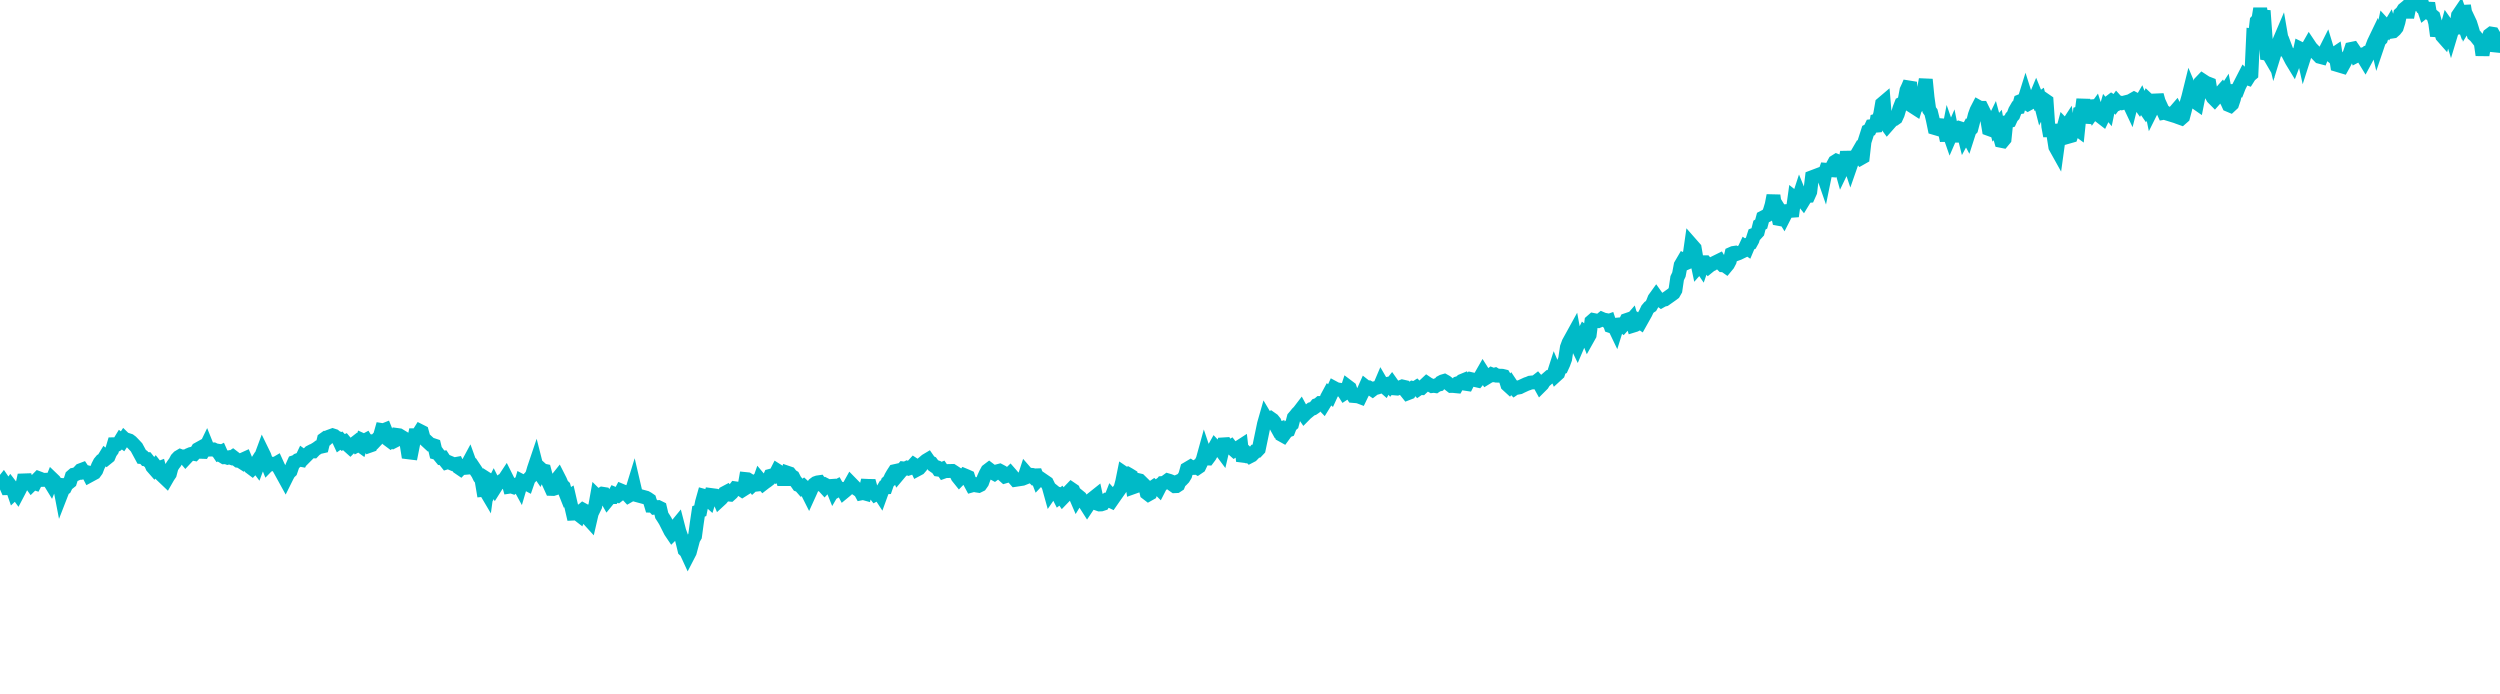 <svg width="180" height="50" xmlns="http://www.w3.org/2000/svg"><path d="M 0,34.918 L 0.126,34.836 L 0.252,34.677 L 0.378,34.862 L 0.504,35.146 L 0.63,35.143 L 0.756,34.964 L 0.882,35.128 L 1.008,35.495 L 1.134,35.375 L 1.261,35.549 L 1.387,35.309 L 1.639,34.799 L 1.765,34.21 L 1.891,34.649 L 2.017,34.628 L 2.143,34.707 L 2.269,34.882 L 2.395,34.757 L 2.521,34.798 L 2.647,34.552 L 2.773,34.424 L 2.899,34.471 L 3.025,34.553 L 3.403,34.541 L 3.529,34.602 L 3.655,34.808 L 3.782,34.493 L 3.908,34.614 L 4.034,34.803 L 4.16,34.887 L 4.286,34.902 L 4.412,35.559 L 4.538,35.235 L 4.664,35.148 L 4.79,34.892 L 5.042,34.689 L 5.168,34.291 L 5.294,34.182 L 5.42,34.158 L 5.546,34.102 L 5.672,33.992 L 5.798,33.857 L 5.924,33.809 L 6.05,33.999 L 6.176,33.975 L 6.303,34.007 L 6.429,34.25 L 6.807,34.045 L 6.933,33.872 L 7.059,33.548 L 7.185,33.304 L 7.311,33.152 L 7.437,33.078 L 7.563,32.872 L 7.689,32.984 L 7.815,32.882 L 7.941,32.583 L 8.067,32.412 L 8.193,31.99 L 8.445,31.989 L 8.571,31.885 L 8.697,31.678 L 8.824,31.774 L 8.95,31.585 L 9.076,31.707 L 9.202,31.678 L 9.328,31.719 L 9.454,31.813 L 9.58,31.943 L 9.706,32.076 L 9.832,32.211 L 10.21,32.908 L 10.336,32.916 L 10.462,33.056 L 10.588,33.057 L 10.714,33.217 L 10.84,33.321 L 10.966,33.608 L 11.092,33.752 L 11.218,33.586 L 11.345,33.747 L 11.471,33.699 L 11.597,34.171 L 11.975,34.532 L 12.101,34.313 L 12.227,34.128 L 12.353,33.647 L 12.479,33.45 L 12.605,33.283 L 12.731,33.045 L 12.857,32.911 L 12.983,32.836 L 13.109,32.884 L 13.235,32.865 L 13.361,33.014 L 13.613,32.744 L 13.739,32.69 L 13.866,32.659 L 13.992,32.683 L 14.118,32.551 L 14.244,32.344 L 14.37,32.274 L 14.496,32.529 L 14.622,32.534 L 14.748,32.321 L 14.874,32.06 L 15,32.374 L 15.378,32.359 L 15.504,32.421 L 15.63,32.441 L 15.756,32.627 L 15.882,32.562 L 16.008,32.845 L 16.134,32.921 L 16.261,32.914 L 16.387,32.958 L 16.513,32.926 L 16.639,32.968 L 16.765,32.885 L 17.143,33.176 L 17.269,33.192 L 17.395,33.273 L 17.521,33.067 L 17.647,33.01 L 17.773,33.313 L 17.899,33.409 L 18.025,33.649 L 18.151,33.744 L 18.277,33.613 L 18.403,33.415 L 18.529,33.582 L 18.908,32.559 L 19.034,32.817 L 19.16,33.177 L 19.286,33.492 L 19.412,33.362 L 19.538,33.429 L 19.664,33.395 L 19.79,33.418 L 19.916,33.344 L 20.042,33.62 L 20.168,33.842 L 20.546,34.529 L 20.672,34.275 L 20.798,34.046 L 20.924,33.926 L 21.05,33.557 L 21.176,33.277 L 21.303,33.236 L 21.429,33.131 L 21.555,33.087 L 21.681,33.111 L 21.807,32.845 L 21.933,32.935 L 22.311,32.554 L 22.437,32.489 L 22.563,32.495 L 22.689,32.362 L 22.815,32.285 L 22.941,32.192 L 23.067,32.174 L 23.193,32.145 L 23.319,31.628 L 23.445,31.537 L 23.571,31.553 L 23.697,31.435 L 23.95,31.343 L 24.076,31.384 L 24.202,31.49 L 24.328,31.541 L 24.454,31.815 L 24.58,31.725 L 24.706,31.86 L 24.832,31.801 L 24.958,31.951 L 25.084,32.089 L 25.21,32.202 L 25.336,32.074 L 25.588,31.877 L 25.714,32.069 L 25.84,32.004 L 25.966,32.095 L 26.092,31.689 L 26.218,31.746 L 26.345,31.678 L 26.471,31.891 L 26.597,32.101 L 26.723,32.057 L 26.849,31.792 L 26.975,31.809 L 27.353,31.407 L 27.479,30.962 L 27.605,30.982 L 27.731,30.932 L 27.857,31.245 L 27.983,31.674 L 28.109,31.768 L 28.235,31.663 L 28.361,31.77 L 28.487,31.706 L 28.613,31.322 L 28.739,31.339 L 29.118,31.569 L 29.244,31.774 L 29.37,32.563 L 29.496,32.579 L 29.622,32.594 L 29.748,31.959 L 29.874,31.343 L 30,31.344 L 30.126,31.235 L 30.252,31.035 L 30.378,31.099 L 30.504,31.556 L 31.008,32.02 L 31.134,32.031 L 31.261,32.073 L 31.387,32.601 L 31.513,32.635 L 31.639,32.807 L 31.765,32.961 L 31.891,32.949 L 32.017,33.144 L 32.143,33.302 L 32.269,33.263 L 32.647,33.423 L 32.773,33.419 L 32.899,33.396 L 33.025,33.663 L 33.151,33.749 L 33.277,33.617 L 33.403,33.692 L 33.529,33.681 L 33.655,33.453 L 33.782,33.217 L 33.908,33.567 L 34.034,33.543 L 34.412,34.11 L 34.538,34.369 L 34.664,34.521 L 34.79,35.271 L 34.916,35.259 L 35.042,35.472 L 35.168,34.55 L 35.294,34.63 L 35.42,35.073 L 35.546,34.822 L 35.672,35.073 L 35.798,34.874 L 36.176,34.585 L 36.303,34.52 L 36.429,34.329 L 36.555,34.581 L 36.681,35.04 L 36.807,35.021 L 36.933,35.064 L 37.059,34.959 L 37.185,34.899 L 37.311,34.836 L 37.437,35.067 L 37.563,34.64 L 37.941,34.84 L 38.067,34.477 L 38.193,34.35 L 38.319,34.169 L 38.445,33.731 L 38.571,33.358 L 38.697,33.856 L 38.824,34.041 L 38.95,33.756 L 39.076,33.869 L 39.202,33.895 L 39.328,34.371 L 39.706,35.2 L 39.832,35.204 L 39.958,35.164 L 40.084,34.523 L 40.21,34.365 L 40.336,34.613 L 40.462,34.915 L 40.588,35.037 L 40.714,35.499 L 40.84,35.817 L 40.966,35.74 L 41.345,37.386 L 41.471,36.41 L 41.597,37.007 L 41.723,37.105 L 41.849,36.812 L 41.975,36.704 L 42.101,36.773 L 42.227,37.204 L 42.353,37.365 L 42.479,37.503 L 42.605,36.957 L 42.857,36.435 L 42.983,35.726 L 43.109,35.851 L 43.235,35.621 L 43.361,35.548 L 43.487,35.568 L 43.613,35.805 L 43.739,36.027 L 43.866,35.871 L 43.992,35.784 L 44.118,35.786 L 44.244,35.564 L 44.496,35.671 L 44.622,35.573 L 44.748,35.334 L 44.874,35.387 L 45,35.423 L 45.126,35.575 L 45.252,35.71 L 45.378,35.638 L 45.504,35.323 L 45.63,34.913 L 45.756,35.454 L 45.882,35.659 L 46.513,35.83 L 46.639,35.901 L 46.765,35.988 L 46.891,36.408 L 47.017,36.41 L 47.143,36.545 L 47.269,36.529 L 47.395,36.515 L 47.521,36.577 L 47.647,37.113 L 47.773,37.306 L 47.899,37.51 L 48.277,38.259 L 48.403,38.446 L 48.529,38.322 L 48.655,37.911 L 48.782,37.757 L 48.908,38.244 L 49.034,38.594 L 49.16,39.084 L 49.286,39.607 L 49.412,39.726 L 49.538,40 L 49.664,39.756 L 49.916,38.813 L 50.042,38.599 L 50.168,37.668 L 50.294,36.818 L 50.42,36.775 L 50.546,36.15 L 50.672,35.701 L 50.798,35.736 L 50.924,35.931 L 51.05,36.044 L 51.176,35.639 L 51.555,35.688 L 51.681,35.728 L 51.807,36.025 L 51.933,35.909 L 52.059,35.753 L 52.185,35.488 L 52.311,35.421 L 52.437,35.603 L 52.563,35.615 L 52.689,35.501 L 52.815,35.325 L 52.941,35.16 L 53.319,35.214 L 53.445,35.298 L 53.571,35.218 L 53.697,34.494 L 53.824,34.507 L 53.95,34.586 L 54.076,34.749 L 54.202,34.906 L 54.328,34.789 L 54.454,34.894 L 54.58,34.88 L 54.706,34.524 L 54.958,34.825 L 55.084,34.727 L 55.21,34.642 L 55.336,34.544 L 55.462,34.26 L 55.588,34.227 L 55.714,34.268 L 55.84,34.13 L 55.966,33.882 L 56.092,33.962 L 56.218,34.088 L 56.345,34.493 L 56.597,34.493 L 56.723,34.045 L 56.849,34.088 L 56.975,34.251 L 57.101,34.329 L 57.227,34.58 L 57.353,34.737 L 57.479,34.916 L 57.605,34.962 L 57.731,35.106 L 57.857,35.017 L 57.983,35.133 L 58.235,35.634 L 58.361,35.357 L 58.487,35.063 L 58.613,34.873 L 58.739,34.779 L 58.866,34.734 L 58.992,34.716 L 59.118,34.904 L 59.244,34.941 L 59.37,35.079 L 59.496,34.942 L 59.622,35.007 L 59.874,34.989 L 60,35.302 L 60.126,35.086 L 60.252,35.021 L 60.378,35.246 L 60.504,35.173 L 60.63,35.198 L 60.756,35.432 L 60.882,35.328 L 61.008,35.216 L 61.134,35.015 L 61.261,34.787 L 61.639,35.173 L 61.765,35.258 L 61.891,35.285 L 62.017,35.52 L 62.143,35.495 L 62.269,35.53 L 62.395,34.981 L 62.521,34.987 L 62.647,34.989 L 62.773,35.443 L 62.899,35.438 L 63.025,35.599 L 63.277,35.463 L 63.403,35.656 L 63.529,35.308 L 63.655,35.092 L 63.782,35.086 L 63.908,34.724 L 64.034,34.612 L 64.16,34.337 L 64.286,34.119 L 64.412,33.925 L 64.538,33.897 L 64.664,34.179 L 65.042,33.728 L 65.168,33.744 L 65.294,33.684 L 65.42,33.735 L 65.546,33.693 L 65.672,33.587 L 65.798,33.449 L 65.924,33.532 L 66.05,33.796 L 66.176,33.729 L 66.303,33.583 L 66.429,33.375 L 66.681,33.161 L 66.807,33.086 L 66.933,33.268 L 67.059,33.325 L 67.185,33.496 L 67.311,33.586 L 67.437,33.633 L 67.563,33.815 L 67.689,33.833 L 67.815,33.781 L 67.941,33.965 L 68.067,33.92 L 68.571,33.908 L 68.697,33.989 L 68.824,34.074 L 68.95,34.333 L 69.076,34.49 L 69.202,34.361 L 69.328,34.386 L 69.454,34.223 L 69.58,34.275 L 69.706,34.332 L 69.832,34.722 L 69.958,34.957 L 70.21,34.886 L 70.336,34.96 L 70.462,34.979 L 70.588,34.917 L 70.714,34.738 L 70.84,34.393 L 70.966,34.117 L 71.092,33.884 L 71.218,33.788 L 71.345,33.885 L 71.471,34.04 L 71.597,34.109 L 71.849,33.922 L 71.975,33.889 L 72.101,33.956 L 72.227,34.192 L 72.353,34.304 L 72.479,34.267 L 72.605,34.216 L 72.731,34.094 L 72.857,34.238 L 72.983,34.405 L 73.109,34.55 L 73.613,34.473 L 73.739,34.423 L 73.866,34.033 L 73.992,34.178 L 74.118,34.179 L 74.244,34.189 L 74.37,34.318 L 74.496,34.231 L 74.622,34.227 L 74.748,34.555 L 74.874,34.422 L 75.378,34.767 L 75.504,35.023 L 75.63,35.477 L 75.756,35.292 L 75.882,35.393 L 76.008,35.501 L 76.134,35.537 L 76.261,35.786 L 76.387,35.688 L 76.513,35.871 L 76.639,35.74 L 77.143,35.214 L 77.269,35.3 L 77.395,35.633 L 77.521,35.925 L 77.647,35.717 L 77.773,35.82 L 77.899,36.051 L 78.025,36.082 L 78.151,36.296 L 78.277,36.494 L 78.403,36.305 L 78.529,36.005 L 78.908,35.703 L 79.034,36.277 L 79.16,36.321 L 79.286,36.316 L 79.412,36.275 L 79.538,36.073 L 79.664,35.984 L 79.79,35.997 L 79.916,36.055 L 80.042,35.73 L 80.168,35.871 L 80.294,35.69 L 80.672,35.154 L 80.798,34.685 L 80.924,34.062 L 81.05,34.148 L 81.176,34.109 L 81.303,34.181 L 81.429,34.259 L 81.555,35.092 L 81.681,35.047 L 81.807,34.652 L 81.933,34.565 L 82.059,34.594 L 82.437,34.965 L 82.563,35.502 L 82.689,35.598 L 82.815,35.527 L 82.941,35.131 L 83.067,35.045 L 83.193,35.157 L 83.319,35.06 L 83.445,35.185 L 83.571,34.939 L 83.697,34.778 L 83.824,34.768 L 84.076,34.583 L 84.202,34.62 L 84.328,34.67 L 84.454,34.917 L 84.58,35.005 L 84.706,34.999 L 84.832,34.916 L 84.958,34.608 L 85.084,34.551 L 85.21,34.42 L 85.336,34.21 L 85.462,33.757 L 85.714,33.608 L 85.84,33.695 L 85.966,33.69 L 86.092,33.616 L 86.218,33.687 L 86.345,33.601 L 86.471,33.337 L 86.597,33.09 L 86.723,32.632 L 86.849,33.006 L 86.975,33.011 L 87.101,32.842 L 87.479,32.168 L 87.605,32.302 L 87.731,32.379 L 87.857,32.367 L 87.983,32.536 L 88.109,31.995 L 88.235,31.987 L 88.361,32.205 L 88.487,32.219 L 88.613,32.144 L 88.739,32.308 L 88.866,32.421 L 89.37,32.095 L 89.496,33.196 L 89.622,32.867 L 89.748,32.853 L 89.874,32.732 L 90,32.855 L 90.126,32.79 L 90.252,32.66 L 90.378,32.491 L 90.504,32.474 L 90.63,32.34 L 91.008,30.521 L 91.134,30.079 L 91.261,30.292 L 91.387,30.225 L 91.513,30.139 L 91.639,30.228 L 91.765,30.384 L 91.891,30.708 L 92.017,30.935 L 92.143,30.89 L 92.269,31.307 L 92.395,31.377 L 92.647,31.031 L 92.773,30.984 L 92.899,30.659 L 93.025,30.549 L 93.151,30.065 L 93.277,29.919 L 93.403,29.76 L 93.529,29.636 L 93.655,29.471 L 93.782,29.706 L 93.908,29.887 L 94.034,29.759 L 94.412,29.449 L 94.538,29.413 L 94.664,29.327 L 94.79,29.17 L 94.916,29.127 L 95.042,29.017 L 95.168,29.018 L 95.294,29.149 L 95.42,28.944 L 95.546,28.607 L 95.672,28.373 L 95.798,28.483 L 96.05,27.931 L 96.176,27.999 L 96.303,28.041 L 96.429,28.057 L 96.555,28.076 L 96.681,28.112 L 96.807,28.312 L 96.933,28.229 L 97.059,27.843 L 97.185,27.938 L 97.311,28.309 L 97.437,28.509 L 97.689,28.53 L 97.815,28.549 L 97.941,28.597 L 98.067,28.336 L 98.193,28.119 L 98.319,27.835 L 98.445,27.934 L 98.571,27.907 L 98.697,27.974 L 98.824,28.06 L 98.95,27.963 L 99.202,27.896 L 99.328,27.848 L 99.454,27.551 L 99.58,27.768 L 99.706,27.878 L 99.832,27.652 L 99.958,27.627 L 100.084,27.778 L 100.21,27.619 L 100.336,27.798 L 100.462,27.967 L 100.588,27.978 L 100.966,27.826 L 101.092,27.855 L 101.218,28.161 L 101.345,28.32 L 101.471,28.271 L 101.597,28.04 L 101.723,27.937 L 101.849,27.966 L 101.975,27.886 L 102.101,28.016 L 102.227,27.929 L 102.353,27.939 L 102.731,27.585 L 102.857,27.67 L 102.983,27.724 L 103.109,27.795 L 103.235,27.78 L 103.361,27.799 L 103.487,27.712 L 103.613,27.683 L 103.739,27.528 L 103.866,27.46 L 103.992,27.423 L 104.118,27.493 L 104.496,27.787 L 104.622,27.784 L 104.748,27.8 L 104.874,27.812 L 105,27.581 L 105.126,27.545 L 105.252,27.426 L 105.378,27.374 L 105.504,27.63 L 105.63,27.649 L 105.756,27.4 L 105.882,27.29 L 106.387,27.403 L 106.513,27.25 L 106.639,27.035 L 106.765,26.814 L 106.891,27.013 L 107.017,27.203 L 107.143,27.126 L 107.269,27.05 L 107.395,26.952 L 107.521,27.002 L 107.647,26.967 L 107.773,27.045 L 108.151,27.056 L 108.277,27.086 L 108.403,27.301 L 108.529,27.708 L 108.655,27.823 L 108.782,27.656 L 108.908,27.845 L 109.034,27.973 L 109.16,27.886 L 109.286,27.909 L 109.412,27.886 L 109.538,27.822 L 109.916,27.648 L 110.042,27.609 L 110.168,27.553 L 110.294,27.538 L 110.42,27.53 L 110.546,27.517 L 110.672,27.419 L 110.798,27.566 L 110.924,27.794 L 111.05,27.668 L 111.176,27.463 L 111.555,27.135 L 111.681,27.127 L 111.807,27.103 L 111.933,26.71 L 112.059,27.004 L 112.185,26.889 L 112.311,26.517 L 112.437,26.468 L 112.563,26.193 L 112.689,25.85 L 112.815,25.009 L 112.941,24.668 L 113.319,23.982 L 113.445,24.664 L 113.571,24.926 L 113.697,24.631 L 113.824,24.286 L 113.95,24.183 L 114.076,23.926 L 114.202,24.024 L 114.328,24.343 L 114.454,24.118 L 114.58,23.147 L 114.706,23.037 L 115.084,23.114 L 115.21,23.061 L 115.336,22.958 L 115.462,23.012 L 115.588,23.035 L 115.714,23.145 L 115.84,23.101 L 115.966,23.481 L 116.092,23.523 L 116.218,23.51 L 116.345,23.775 L 116.471,23.37 L 116.723,23.346 L 116.849,23.447 L 116.975,23.306 L 117.101,23.045 L 117.227,23.002 L 117.353,23.156 L 117.479,23.011 L 117.605,23.442 L 117.731,23.403 L 117.857,23.338 L 117.983,23.125 L 118.109,23.212 L 118.487,22.537 L 118.613,22.269 L 118.739,22.12 L 118.866,22.04 L 118.992,21.819 L 119.118,21.5 L 119.244,21.325 L 119.37,21.502 L 119.496,21.562 L 119.622,21.658 L 119.748,21.588 L 119.874,21.561 L 120.378,21.205 L 120.504,21.11 L 120.63,20.889 L 120.756,20.028 L 120.882,19.766 L 121.008,19.089 L 121.134,18.873 L 121.261,19.001 L 121.387,18.947 L 121.513,18.519 L 121.639,18.468 L 121.765,17.584 L 122.017,17.871 L 122.143,18.607 L 122.269,19.206 L 122.395,19.062 L 122.521,19.247 L 122.647,18.882 L 122.773,18.882 L 122.899,19.037 L 123.025,19.189 L 123.151,19.087 L 123.277,19.029 L 123.403,18.943 L 123.782,18.756 L 123.908,18.971 L 124.034,19.097 L 124.16,19.102 L 124.286,19.191 L 124.412,19.038 L 124.538,18.798 L 124.664,18.273 L 124.79,18.217 L 124.916,18.198 L 125.042,18.282 L 125.168,18.237 L 125.546,18.054 L 125.672,17.786 L 125.798,17.872 L 125.924,17.573 L 126.05,17.518 L 126.176,17.289 L 126.303,16.893 L 126.429,16.844 L 126.555,16.707 L 126.681,16.209 L 126.807,16.132 L 126.933,15.662 L 127.311,15.463 L 127.437,15.151 L 127.563,14.73 L 127.689,14.074 L 127.815,14.962 L 127.941,15.198 L 128.067,15.759 L 128.193,15.782 L 128.319,15.43 L 128.445,15.634 L 128.571,15.387 L 128.697,15.196 L 129.076,15.169 L 129.202,14.256 L 129.328,14.356 L 129.454,14.403 L 129.58,14.016 L 129.706,14.325 L 129.832,14.483 L 129.958,14.275 L 130.084,14.103 L 130.21,14.097 L 130.336,13.816 L 130.462,12.763 L 131.218,12.476 L 131.345,12.841 L 131.471,12.221 L 131.597,11.856 L 131.723,12.627 L 131.849,12.234 L 131.975,11.884 L 132.101,11.652 L 132.227,11.573 L 132.353,11.622 L 132.479,11.797 L 132.605,12.248 L 132.857,11.724 L 132.983,10.944 L 133.109,11.572 L 133.235,11.951 L 133.361,11.589 L 133.487,11.405 L 133.613,11.257 L 133.739,11.04 L 133.866,11.237 L 133.992,11.388 L 134.118,11.317 L 134.244,10.203 L 134.496,9.416 L 134.622,9.353 L 134.748,9.084 L 134.874,9.069 L 135,9.433 L 135.126,8.677 L 135.252,8.642 L 135.378,8.197 L 135.504,7.474 L 135.63,7.367 L 135.756,8.876 L 135.882,9.048 L 136.261,8.617 L 136.387,8.582 L 136.513,8.493 L 136.639,8.217 L 136.765,7.794 L 136.891,7.474 L 137.017,7.414 L 137.143,7.161 L 137.269,6.494 L 137.395,6.225 L 137.521,5.922 L 137.647,7.62 L 137.899,7.782 L 138.025,7.358 L 138.151,7.575 L 138.277,7.482 L 138.403,6.69 L 138.529,6.398 L 138.655,5.722 L 138.782,7.01 L 138.908,7.917 L 139.034,8.089 L 139.16,8.604 L 139.286,9.214 L 139.664,9.325 L 139.79,9.035 L 139.916,8.645 L 140.042,9.531 L 140.168,10.117 L 140.294,9.47 L 140.42,9.832 L 140.546,9.542 L 140.672,10.176 L 140.798,9.466 L 140.924,9.294 L 141.05,9.215 L 141.303,9.295 L 141.429,9.796 L 141.555,9.562 L 141.681,9.798 L 141.807,9.405 L 141.933,9.273 L 142.059,8.788 L 142.185,8.286 L 142.311,7.94 L 142.437,7.696 L 142.563,7.767 L 142.689,7.767 L 143.067,8.527 L 143.193,9.286 L 143.319,9.332 L 143.445,8.953 L 143.571,8.694 L 143.697,9.16 L 143.824,9.014 L 143.95,9.696 L 144.076,10.139 L 144.202,10.164 L 144.328,10.012 L 144.454,8.791 L 144.706,8.711 L 144.832,8.436 L 144.958,8.299 L 145.084,7.966 L 145.21,7.749 L 145.336,7.729 L 145.462,7.284 L 145.588,7.233 L 145.714,7.311 L 145.84,6.906 L 145.966,7.304 L 146.092,7.444 L 146.345,7.304 L 146.471,7.218 L 146.597,6.915 L 146.723,7.226 L 146.849,7.138 L 146.975,7.632 L 147.101,7.386 L 147.227,7.196 L 147.353,7.283 L 147.479,9.104 L 147.605,9.794 L 147.731,8.981 L 147.983,10.579 L 148.109,10.805 L 148.235,9.889 L 148.361,9.85 L 148.487,9.519 L 148.613,9.05 L 148.739,9.182 L 148.866,8.987 L 148.992,9.824 L 149.118,9.788 L 149.244,9.409 L 149.37,9.162 L 149.622,9.347 L 149.748,8.127 L 149.874,8.084 L 150,7.154 L 150.126,8.838 L 150.252,8.236 L 150.378,8.211 L 150.504,7.277 L 150.63,7.655 L 150.756,8.002 L 150.882,7.828 L 151.008,8.214 L 151.387,8.508 L 151.513,8.247 L 151.639,7.812 L 151.765,7.965 L 151.891,7.36 L 152.017,7.264 L 152.143,7.347 L 152.269,7.482 L 152.395,7.311 L 152.521,7.45 L 152.647,7.392 L 152.773,7.429 L 153.151,7.333 L 153.277,7.417 L 153.403,7.684 L 153.529,7.186 L 153.655,7.114 L 153.782,7.181 L 153.908,7.324 L 154.034,7.498 L 154.16,7.281 L 154.286,7.602 L 154.412,7.784 L 154.664,7.201 L 154.79,7.319 L 154.916,7.931 L 155.042,7.678 L 155.168,7.517 L 155.294,6.843 L 155.42,7.295 L 155.546,7.567 L 155.672,7.846 L 155.798,8.12 L 155.924,8.097 L 156.05,8.187 L 156.429,8.303 L 156.555,8.078 L 156.681,7.932 L 156.807,8.176 L 156.933,8.475 L 157.059,8.52 L 157.185,8.409 L 157.311,7.936 L 157.437,7.407 L 157.563,6.968 L 157.689,6.458 L 158.067,7.351 L 158.193,7.439 L 158.319,6.809 L 158.445,5.919 L 158.571,5.787 L 158.697,5.869 L 158.824,6.024 L 158.95,6.003 L 159.076,6.052 L 159.202,6.809 L 159.328,7.036 L 159.454,7.163 L 159.958,6.592 L 160.084,6.826 L 160.21,6.629 L 160.336,7.281 L 160.462,7.558 L 160.588,7.611 L 160.714,7.494 L 160.84,7.119 L 160.966,6.541 L 161.092,6.534 L 161.218,6.21 L 161.597,5.472 L 161.723,5.594 L 161.849,5.64 L 161.975,5.44 L 162.101,5.333 L 162.227,2.573 L 162.353,2.592 L 162.479,1.525 L 162.605,1.393 L 162.731,0.617 L 162.857,1.393 L 162.983,0.767 L 163.235,4.26 L 163.361,3.952 L 163.487,4.169 L 163.613,3.399 L 163.739,3.933 L 163.866,3.52 L 163.992,3.533 L 164.118,2.94 L 164.244,2.644 L 164.37,3.374 L 164.496,3.299 L 164.622,3.634 L 165,4.365 L 165.126,4.572 L 165.252,4.241 L 165.378,4.016 L 165.504,4.104 L 165.63,3.51 L 165.756,3.572 L 165.882,4.144 L 166.008,3.749 L 166.134,3.473 L 166.261,3.249 L 166.387,3.438 L 167.017,4.088 L 167.143,4.121 L 167.269,3.802 L 167.395,3.706 L 167.521,3.456 L 167.647,3.871 L 167.773,3.928 L 167.899,4.033 L 168.025,3.925 L 168.151,3.84 L 168.277,4.675 L 168.655,4.788 L 168.782,4.56 L 168.908,4.307 L 169.034,4.089 L 169.16,3.903 L 169.286,3.523 L 169.412,3.497 L 169.538,3.681 L 169.664,4.013 L 169.79,3.947 L 169.916,3.998 L 170.042,3.952 L 170.294,4.366 L 170.42,4.132 L 170.546,3.778 L 170.672,3.766 L 170.798,3.365 L 170.924,3.036 L 171.05,2.774 L 171.176,3.303 L 171.303,2.929 L 171.429,2.805 L 171.555,2.406 L 171.681,1.811 L 171.933,2.086 L 172.059,1.877 L 172.185,2.279 L 172.311,2.26 L 172.437,2.149 L 172.563,1.989 L 172.689,1.582 L 172.815,0.993 L 172.941,0.879 L 173.067,0.67 L 173.193,0.566 L 173.319,1.248 L 173.571,0 L 173.697,0.229 L 173.824,0.018 L 173.95,0.254 L 174.076,0.231 L 174.202,0.247 L 174.328,0.439 L 174.454,0.438 L 174.58,0.812 L 174.706,0.712 L 174.832,0.229 L 174.958,0.973 L 175.21,1.183 L 175.336,1.648 L 175.462,2.584 L 175.588,2.094 L 175.714,2.185 L 175.84,2.602 L 175.966,2.745 L 176.092,2.312 L 176.218,1.857 L 176.345,2.036 L 176.471,2.454 L 176.597,2.035 L 176.849,2.005 L 176.975,1.108 L 177.101,0.923 L 177.227,1.278 L 177.353,0.849 L 177.479,0.843 L 177.605,1.605 L 177.731,1.4 L 177.857,1.667 L 177.983,2.067 L 178.109,2.494 L 178.235,2.602 L 178.613,3.081 L 178.739,3.967 L 178.866,3.202 L 178.992,2.898 L 179.118,2.853 L 179.244,2.514 L 179.37,2.419 L 179.496,2.439 L 179.622,2.656 L 179.748,3.672 L 179.874,3.3 L 180,3.165" stroke="#00bac7" stroke-width="1" fill="none"/></svg>